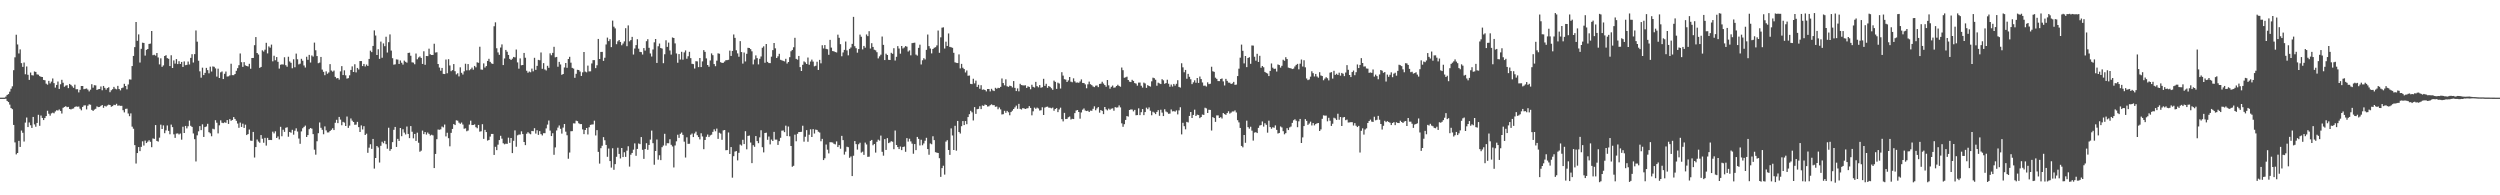 <?xml version="1.0" encoding="UTF-8"?>
<svg xmlns="http://www.w3.org/2000/svg" width="1920" height="150">
  <path d="M0 75.000h1v1.000H0zM1 75.000h1v1.000H1zM2 75.000h1v1.000H2zM3 74.961h1v1.000H3zM4 74.184h1v1.658H4zM5 72.900h1v4.607H5zM6 72.254h1v6.118H6zM7 70.405h1v9.927H7zM8 68.164h1v14.831H8zM9 66.297h1v17.543H9zM10 53.905h1v42.031H10zM11 44.052h1v65.311H11zM12 26.659h1v91.933H12zM13 34.133h1v83.387H13zM14 41.067h1v67.118H14zM15 37.961h1v74.880H15zM16 48.489h1v51.770H16zM17 51.379h1v50.587H17zM18 48.047h1v60.634H18zM19 57.058h1v37.076H19zM20 51.020h1v39.254H20zM21 57.450h1v40.138H21zM22 61.345h1v32.694H22zM23 55.729h1v40.498H23zM24 57.775h1v40.500H24zM25 57.952h1v31.852H25zM26 54.890h1v40.637H26zM27 55.269h1v42.060H27zM28 57.151h1v37.265H28zM29 57.327h1v30.836H29zM30 58.459h1v38.132H30zM31 59.000h1v29.715H31zM32 59.139h1v31.452H32zM33 61.403h1v30.792H33zM34 61.625h1v29.065H34zM35 64.253h1v24.890H35zM36 65.013h1v20.015H36zM37 62.097h1v25.258H37zM38 64.057h1v24.772H38zM39 62.659h1v24.408H39zM40 60.256h1v26.282H40zM41 63.843h1v23.208H41zM42 67.282h1v18.304H42zM43 65.218h1v19.488H43zM44 62.622h1v22.279H44zM45 68.276h1v15.796H45zM46 64.741h1v20.459H46zM47 61.291h1v25.902H47zM48 63.558h1v19.219H48zM49 66.602h1v15.525H49zM50 65.742h1v15.836H50zM51 65.455h1v16.892H51zM52 67.662h1v14.422H52zM53 64.463h1v19.240H53zM54 65.181h1v18.896H54zM55 66.322h1v17.231H55zM56 67.436h1v15.875H56zM57 65.002h1v17.123H57zM58 68.576h1v13.133H58zM59 68.515h1v13.453H59zM60 70.941h1v10.877H60zM61 68.947h1v14.545H61zM62 66.037h1v18.706H62zM63 66.039h1v16.110H63zM64 68.493h1v12.526H64zM65 68.187h1v12.694H65zM66 67.955h1v16.060H66zM67 68.800h1v12.397H67zM68 70.179h1v9.935H68zM69 68.873h1v11.538H69zM70 64.665h1v19.732H70zM71 67.349h1v17.856H71zM72 65.410h1v18.766H72zM73 65.577h1v17.992H73zM74 69.072h1v12.651H74zM75 68.508h1v13.763H75zM76 68.331h1v13.769H76zM77 66.412h1v14.886H77zM78 69.327h1v11.298H78zM79 66.017h1v16.772H79zM80 67.430h1v13.884H80zM81 68.869h1v12.936H81zM82 67.611h1v13.364H82zM83 67.036h1v13.374H83zM84 70.831h1v9.798H84zM85 69.304h1v12.657H85zM86 68.483h1v13.028H86zM87 66.713h1v13.752H87zM88 68.085h1v12.669H88zM89 68.591h1v11.135H89zM90 65.943h1v15.268H90zM91 68.331h1v12.691H91zM92 69.427h1v11.890H92zM93 67.703h1v13.550H93zM94 67.217h1v17.399H94zM95 64.376h1v21.923H95zM96 66.037h1v17.572H96zM97 68.596h1v14.881H97zM98 64.861h1v22.341H98zM99 60.992h1v28.243H99zM100 61.158h1v25.924H100zM101 50.741h1v46.517H101zM102 42.939h1v55.952H102zM103 36.183h1v75.255H103zM104 16.885h1v108.700H104zM105 31.330h1v86.215H105zM106 26.437h1v86.494H106zM107 48.023h1v68.024H107zM108 37.454h1v75.314H108zM109 32.747h1v75.784H109zM110 32.998h1v78.750H110zM111 42.679h1v65.297H111zM112 38.280h1v71.614H112zM113 37.643h1v71.154H113zM114 33.719h1v73.996H114zM115 33.461h1v75.426H115zM116 23.818h1v89.234H116zM117 42.386h1v63.964H117zM118 42.025h1v64.644H118zM119 42.698h1v53.346H119zM120 40.720h1v67.537H120zM121 44.151h1v64.590H121zM122 49.437h1v56.285H122zM123 44.790h1v50.966H123zM124 51.283h1v47.771H124zM125 50.232h1v46.062H125zM126 43.004h1v59.295H126zM127 42.386h1v57.766H127zM128 44.658h1v51.721H128zM129 45.139h1v55.378H129zM130 50.748h1v52.365H130zM131 42.462h1v53.235H131zM132 52.211h1v45.411H132zM133 46.370h1v56.775H133zM134 48.832h1v57.028H134zM135 45.359h1v57.238H135zM136 49.213h1v53.252H136zM137 46.982h1v56.288H137zM138 49.085h1v53.460H138zM139 47.562h1v59.722H139zM140 51.423h1v45.897H140zM141 47.146h1v54.996H141zM142 50.067h1v46.627H142zM143 49.804h1v48.799H143zM144 47.248h1v49.737H144zM145 49.507h1v43.129H145zM146 44.456h1v52.136H146zM147 41.613h1v55.877H147zM148 48.022h1v54.495H148zM149 41.571h1v65.353H149zM150 23.389h1v100.602H150zM151 31.980h1v71.933H151zM152 46.656h1v54.193H152zM153 54.770h1v42.119H153zM154 59.630h1v40.313H154zM155 51.988h1v43.517H155zM156 57.633h1v47.524H156zM157 55.966h1v41.612H157zM158 52.098h1v45.032H158zM159 53.870h1v41.185H159zM160 56.332h1v45.204H160zM161 51.199h1v51.224H161zM162 54.944h1v49.720H162zM163 50.988h1v47.891H163zM164 51.292h1v48.053H164zM165 52.550h1v39.781H165zM166 58.840h1v35.408H166zM167 52.738h1v49.691H167zM168 59.917h1v36.315H168zM169 55.555h1v36.871H169zM170 54.860h1v39.402H170zM171 60.704h1v33.865H171zM172 56.672h1v37.274H172zM173 54.941h1v39.356H173zM174 58.773h1v33.451H174zM175 58.599h1v36.597H175zM176 57.928h1v33.553H176zM177 48.934h1v43.821H177zM178 57.720h1v34.389H178zM179 57.767h1v32.158H179zM180 56.822h1v34.512H180zM181 54.384h1v38.382H181zM182 52.373h1v42.519H182zM183 50.064h1v48.068H183zM184 41.079h1v53.058H184zM185 47.759h1v49.748H185zM186 51.346h1v43.656H186zM187 47.741h1v50.492H187zM188 50.234h1v45.516H188zM189 50.686h1v53.023H189zM190 51.070h1v51.916H190zM191 49.015h1v50.485H191zM192 52.811h1v55.165H192zM193 44.528h1v63.679H193zM194 44.505h1v56.827H194zM195 34.713h1v86.257H195zM196 28.470h1v84.463H196zM197 40.727h1v66.425H197zM198 41.857h1v66.838H198zM199 52.136h1v57.482H199zM200 51.382h1v52.349H200zM201 38.669h1v67.874H201zM202 39.562h1v70.082H202zM203 38.133h1v67.745H203zM204 32.862h1v78.960H204zM205 40.996h1v64.890H205zM206 35.653h1v71.943H206zM207 36.620h1v70.841H207zM208 34.274h1v73.316H208zM209 47.095h1v54.011H209zM210 42.825h1v59.621H210zM211 46.263h1v54.617H211zM212 43.848h1v62.126H212zM213 47.450h1v57.364H213zM214 52.700h1v54.335H214zM215 49.699h1v47.667H215zM216 49.395h1v55.242H216zM217 49.580h1v50.060H217zM218 43.960h1v57.337H218zM219 50.086h1v48.076H219zM220 51.259h1v46.457H220zM221 43.592h1v61.423H221zM222 47.229h1v54.164H222zM223 48.207h1v53.713H223zM224 52.448h1v47.221H224zM225 45.521h1v57.912H225zM226 51.656h1v48.725H226zM227 41.160h1v57.402H227zM228 45.528h1v55.472H228zM229 49.442h1v56.935H229zM230 48.907h1v61.513H230zM231 45.138h1v55.752H231zM232 46.620h1v51.900H232zM233 50.275h1v47.175H233zM234 51.841h1v44.615H234zM235 43.580h1v61.612H235zM236 45.936h1v57.785H236zM237 42.133h1v57.108H237zM238 48.029h1v50.268H238zM239 42.596h1v56.237H239zM240 43.459h1v59.537H240zM241 32.693h1v82.230H241zM242 38.606h1v80.169H242zM243 43.044h1v65.449H243zM244 48.533h1v53.773H244zM245 48.083h1v45.989H245zM246 43.712h1v54.442H246zM247 53.456h1v46.224H247zM248 55.154h1v47.972H248zM249 57.747h1v39.314H249zM250 54.788h1v45.367H250zM251 56.640h1v45.110H251zM252 55.660h1v46.014H252zM253 49.248h1v51.336H253zM254 54.178h1v45.519H254zM255 55.058h1v43.433H255zM256 54.155h1v45.746H256zM257 59.044h1v35.242H257zM258 60.191h1v31.806H258zM259 59.929h1v34.616H259zM260 61.152h1v28.677H260zM261 54.811h1v37.065H261zM262 50.806h1v45.383H262zM263 57.640h1v35.935H263zM264 54.019h1v40.125H264zM265 57.832h1v38.916H265zM266 60.369h1v29.122H266zM267 60.003h1v38.206H267zM268 57.852h1v38.587H268zM269 53.699h1v37.257H269zM270 51.008h1v41.642H270zM271 55.271h1v38.401H271zM272 49.338h1v46.523H272zM273 55.609h1v40.084H273zM274 52.184h1v41.409H274zM275 53.331h1v44.289H275zM276 46.898h1v54.500H276zM277 46.913h1v49.406H277zM278 50.717h1v48.707H278zM279 49.112h1v47.791H279zM280 51.057h1v52.601H280zM281 49.549h1v53.089H281zM282 50.655h1v66.691H282zM283 45.252h1v68.157H283zM284 38.896h1v71.890H284zM285 40.044h1v74.295H285zM286 35.265h1v71.442H286zM287 23.337h1v106.167H287zM288 27.276h1v94.076H288zM289 42.264h1v69.868H289zM290 37.825h1v75.408H290zM291 45.185h1v79.617H291zM292 31.933h1v80.021H292zM293 44.321h1v64.531H293zM294 33.341h1v76.672H294zM295 35.479h1v72.702H295zM296 28.187h1v82.576H296zM297 40.359h1v73.872H297zM298 32.399h1v65.698H298zM299 26.400h1v89.422H299zM300 38.853h1v75.620H300zM301 44.697h1v64.461H301zM302 49.653h1v50.027H302zM303 49.428h1v48.047H303zM304 45.612h1v67.239H304zM305 45.766h1v60.896H305zM306 49.098h1v59.118H306zM307 46.445h1v51.835H307zM308 48.180h1v56.445H308zM309 49.621h1v49.654H309zM310 46.517h1v55.314H310zM311 47.477h1v55.791H311zM312 48.138h1v49.024H312zM313 40.650h1v62.196H313zM314 40.466h1v65.606H314zM315 42.812h1v54.032H315zM316 47.876h1v53.301H316zM317 48.072h1v58.176H317zM318 49.367h1v53.515H318zM319 41.133h1v67.126H319zM320 45.537h1v56.365H320zM321 44.129h1v65.503H321zM322 43.369h1v73.186H322zM323 44.479h1v71.221H323zM324 49.091h1v51.186H324zM325 39.370h1v63.651H325zM326 49.775h1v51.661H326zM327 43.007h1v60.378H327zM328 43.107h1v58.682H328zM329 37.374h1v65.434H329zM330 41.706h1v62.389H330zM331 42.239h1v61.258H331zM332 42.203h1v61.788H332zM333 33.577h1v95.493H333zM334 40.339h1v77.877H334zM335 40.135h1v66.784H335zM336 49.174h1v50.293H336zM337 51.884h1v47.781H337zM338 54.342h1v44.994H338zM339 52.149h1v45.010H339zM340 56.709h1v41.109H340zM341 56.858h1v38.788H341zM342 45.715h1v59.048H342zM343 56.255h1v45.683H343zM344 45.449h1v60.708H344zM345 50.259h1v62.107H345zM346 54.676h1v47.390H346zM347 53.837h1v45.166H347zM348 49.183h1v46.103H348zM349 54.659h1v41.383H349zM350 57.152h1v35.281H350zM351 56.249h1v36.423H351zM352 58.667h1v35.549H352zM353 51.719h1v43.343H353zM354 55.910h1v38.204H354zM355 57.226h1v38.433H355zM356 54.769h1v44.100H356zM357 48.959h1v49.591H357zM358 53.999h1v46.801H358zM359 49.207h1v51.061H359zM360 53.986h1v41.718H360zM361 53.220h1v39.457H361zM362 51.899h1v44.165H362zM363 53.523h1v42.489H363zM364 50.627h1v44.936H364zM365 51.702h1v45.972H365zM366 47.847h1v50.675H366zM367 48.239h1v47.701H367zM368 35.874h1v65.248H368zM369 53.410h1v47.387H369zM370 53.563h1v41.799H370zM371 48.708h1v57.949H371zM372 51.876h1v47.861H372zM373 50.737h1v50.697H373zM374 46.813h1v61.187H374zM375 45.154h1v62.297H375zM376 47.517h1v57.409H376zM377 48.709h1v54.170H377zM378 49.082h1v53.761H378zM379 20.185h1v98.813H379zM380 17.146h1v95.615H380zM381 37.050h1v78.250H381zM382 40.228h1v70.864H382zM383 42.063h1v65.484H383zM384 36.526h1v67.787H384zM385 34.107h1v72.377H385zM386 49.972h1v60.064H386zM387 44.909h1v65.915H387zM388 38.351h1v72.009H388zM389 39.722h1v70.790H389zM390 42.195h1v63.545H390zM391 45.210h1v64.499H391zM392 46.067h1v59.926H392zM393 45.035h1v72.545H393zM394 43.714h1v64.430H394zM395 44.088h1v56.043H395zM396 38.020h1v74.681H396zM397 47.925h1v56.012H397zM398 52.724h1v50.661H398zM399 44.860h1v58.469H399zM400 50.116h1v50.740H400zM401 49.900h1v53.078H401zM402 40.661h1v68.405H402zM403 44.324h1v67.144H403zM404 54.330h1v48.361H404zM405 55.884h1v45.663H405zM406 54.940h1v47.571H406zM407 55.490h1v47.630H407zM408 52.678h1v47.878H408zM409 54.779h1v45.969H409zM410 44.404h1v54.078H410zM411 53.647h1v48.966H411zM412 50.591h1v49.468H412zM413 45.988h1v57.581H413zM414 46.262h1v54.452H414zM415 40.304h1v62.718H415zM416 52.835h1v51.220H416zM417 48.468h1v53.815H417zM418 53.347h1v48.968H418zM419 54.115h1v44.474H419zM420 50.517h1v45.190H420zM421 52.068h1v40.505H421zM422 40.956h1v59.332H422zM423 42.424h1v62.093H423zM424 40.612h1v61.755H424zM425 35.952h1v82.913H425zM426 44.019h1v69.166H426zM427 43.746h1v56.444H427zM428 51.234h1v46.743H428zM429 47.526h1v48.819H429zM430 49.520h1v49.421H430zM431 57.457h1v45.144H431zM432 56.844h1v41.167H432zM433 51.811h1v43.400H433zM434 48.371h1v52.725H434zM435 52.081h1v51.794H435zM436 45.335h1v76.581H436zM437 43.638h1v73.481H437zM438 48.130h1v52.692H438zM439 52.122h1v48.593H439zM440 52.693h1v42.013H440zM441 59.755h1v35.090H441zM442 56.666h1v36.027H442zM443 53.590h1v39.426H443zM444 53.751h1v40.910H444zM445 54.951h1v40.378H445zM446 58.303h1v36.962H446zM447 55.555h1v43.847H447zM448 39.919h1v63.077H448zM449 55.013h1v44.813H449zM450 55.563h1v42.722H450zM451 50.401h1v52.884H451zM452 54.824h1v42.938H452zM453 54.761h1v41.120H453zM454 48.726h1v46.924H454zM455 46.180h1v49.338H455zM456 46.201h1v46.493H456zM457 52.323h1v51.694H457zM458 50.102h1v49.835H458zM459 29.919h1v86.695H459zM460 45.305h1v80.360H460zM461 39.900h1v73.932H461zM462 39.830h1v72.085H462zM463 46.734h1v58.594H463zM464 44.340h1v63.372H464zM465 34.155h1v77.139H465zM466 28.889h1v91.553H466zM467 31.595h1v82.489H467zM468 30.128h1v93.550H468zM469 36.199h1v92.494H469zM470 15.808h1v98.051H470zM471 20.498h1v109.922H471zM472 21.794h1v104.284H472zM473 33.945h1v86.461H473zM474 31.766h1v81.678H474zM475 30.726h1v87.504H475zM476 32.219h1v89.476H476zM477 34.747h1v78.898H477zM478 33.412h1v87.235H478zM479 31.798h1v85.148H479zM480 21.677h1v98.775H480zM481 35.489h1v80.200H481zM482 19.509h1v92.841H482zM483 31.749h1v96.224H483zM484 30.789h1v88.029H484zM485 28.300h1v89.142H485zM486 41.870h1v73.072H486zM487 37.268h1v72.841H487zM488 34.639h1v85.000H488zM489 30.106h1v84.288H489zM490 37.356h1v72.828H490zM491 39.832h1v70.879H491zM492 40.062h1v65.221H492zM493 41.898h1v73.124H493zM494 36.917h1v85.098H494zM495 38.854h1v75.650H495zM496 31.657h1v78.316H496zM497 30.127h1v84.900H497zM498 36.722h1v74.578H498zM499 41.069h1v66.153H499zM500 43.409h1v56.880H500zM501 38.008h1v71.991H501zM502 32.522h1v94.005H502zM503 29.945h1v85.999H503zM504 48.343h1v58.831H504zM505 35.518h1v87.121H505zM506 33.441h1v85.819H506zM507 36.861h1v86.104H507zM508 37.329h1v75.710H508zM509 48.515h1v63.254H509zM510 41.681h1v61.071H510zM511 30.903h1v80.920H511zM512 36.015h1v73.978H512zM513 32.716h1v77.332H513zM514 38.781h1v68.174H514zM515 41.941h1v69.281H515zM516 28.770h1v83.740H516zM517 29.178h1v99.417H517zM518 33.337h1v78.391H518zM519 41.068h1v67.456H519zM520 48.183h1v55.299H520zM521 41.526h1v64.372H521zM522 45.705h1v57.029H522zM523 39.779h1v62.011H523zM524 45.831h1v57.742H524zM525 40.251h1v68.542H525zM526 38.718h1v82.280H526zM527 45.121h1v60.354H527zM528 43.203h1v67.306H528zM529 39.776h1v70.607H529zM530 44.632h1v58.828H530zM531 49.003h1v53.564H531zM532 49.264h1v56.014H532zM533 52.638h1v49.855H533zM534 47.018h1v54.082H534zM535 47.132h1v56.683H535zM536 51.542h1v53.741H536zM537 44.534h1v62.533H537zM538 51.519h1v50.839H538zM539 47.154h1v57.647H539zM540 38.497h1v76.102H540zM541 39.826h1v67.693H541zM542 44.870h1v60.187H542zM543 49.938h1v53.370H543zM544 51.272h1v53.999H544zM545 46.440h1v57.545H545zM546 41.004h1v62.416H546zM547 42.373h1v58.925H547zM548 49.185h1v50.123H548zM549 50.852h1v49.962H549zM550 46.593h1v52.166H550zM551 40.943h1v65.731H551zM552 41.244h1v60.715H552zM553 47.773h1v54.843H553zM554 48.342h1v59.019H554zM555 48.215h1v51.920H555zM556 47.251h1v52.583H556zM557 46.210h1v69.184H557zM558 46.194h1v69.050H558zM559 45.928h1v55.781H559zM560 38.840h1v79.411H560zM561 42.966h1v69.968H561zM562 39.121h1v97.321H562zM563 26.454h1v93.490H563zM564 29.107h1v87.331H564zM565 38.592h1v77.404H565zM566 41.026h1v82.136H566zM567 43.560h1v73.811H567zM568 31.612h1v79.364H568zM569 39.999h1v71.790H569zM570 48.851h1v58.516H570zM571 40.366h1v70.270H571zM572 47.186h1v53.561H572zM573 41.318h1v73.386H573zM574 36.691h1v67.719H574zM575 36.864h1v67.225H575zM576 37.725h1v71.734H576zM577 39.430h1v85.846H577zM578 49.434h1v62.093H578zM579 45.723h1v67.027H579zM580 42.536h1v61.973H580zM581 44.663h1v63.690H581zM582 49.463h1v60.536H582zM583 45.151h1v60.396H583zM584 43.367h1v56.686H584zM585 36.672h1v76.376H585zM586 35.573h1v81.480H586zM587 48.164h1v53.982H587zM588 33.776h1v68.110H588zM589 47.513h1v59.837H589zM590 48.451h1v56.387H590zM591 48.497h1v62.420H591zM592 43.508h1v63.676H592zM593 38.501h1v69.780H593zM594 33.005h1v68.244H594zM595 37.141h1v70.074H595zM596 44.562h1v62.636H596zM597 43.238h1v68.065H597zM598 41.306h1v67.059H598zM599 45.908h1v59.924H599zM600 46.359h1v54.013H600zM601 46.747h1v53.439H601zM602 47.132h1v54.364H602zM603 45.144h1v51.344H603zM604 48.768h1v55.746H604zM605 47.598h1v49.571H605zM606 43.913h1v60.806H606zM607 39.351h1v72.752H607zM608 38.330h1v89.718H608zM609 36.283h1v91.044H609zM610 29.027h1v74.413H610zM611 45.219h1v63.249H611zM612 45.840h1v56.941H612zM613 42.956h1v58.494H613zM614 51.546h1v49.845H614zM615 54.536h1v46.674H615zM616 49.755h1v46.831H616zM617 47.137h1v61.680H617zM618 47.901h1v57.135H618zM619 49.138h1v50.826H619zM620 44.163h1v64.671H620zM621 49.726h1v53.761H621zM622 47.268h1v52.083H622zM623 45.792h1v59.421H623zM624 47.302h1v51.848H624zM625 50.940h1v51.612H625zM626 50.465h1v49.069H626zM627 47.433h1v52.367H627zM628 53.686h1v47.475H628zM629 45.973h1v55.824H629zM630 48.641h1v59.860H630zM631 34.759h1v71.869H631zM632 37.204h1v85.710H632zM633 34.617h1v86.942H633zM634 37.539h1v73.453H634zM635 37.827h1v77.136H635zM636 42.067h1v75.748H636zM637 30.598h1v78.605H637zM638 36.549h1v72.686H638zM639 39.230h1v70.226H639zM640 39.406h1v71.022H640zM641 39.963h1v70.913H641zM642 40.306h1v68.302H642zM643 26.613h1v86.329H643zM644 29.029h1v82.415H644zM645 33.920h1v80.307H645zM646 43.202h1v61.121H646zM647 40.313h1v67.314H647zM648 38.299h1v80.437H648zM649 31.871h1v84.624H649zM650 38.691h1v73.991H650zM651 42.501h1v70.548H651zM652 37.555h1v83.652H652zM653 36.445h1v83.728H653zM654 33.682h1v101.534H654zM655 12.940h1v106.642H655zM656 35.493h1v72.838H656zM657 37.026h1v73.685H657zM658 40.467h1v74.432H658zM659 37.678h1v73.097H659zM660 26.576h1v83.047H660zM661 28.191h1v89.025H661zM662 37.933h1v78.569H662zM663 35.277h1v83.675H663zM664 36.609h1v72.903H664zM665 26.467h1v84.472H665zM666 27.773h1v92.720H666zM667 23.938h1v96.392H667zM668 37.297h1v70.874H668zM669 33.159h1v74.309H669zM670 36.065h1v75.507H670zM671 38.213h1v72.370H671zM672 38.642h1v78.563H672zM673 40.093h1v68.785H673zM674 44.845h1v62.433H674zM675 43.271h1v64.709H675zM676 42.009h1v62.115H676zM677 28.034h1v88.547H677zM678 34.439h1v85.108H678zM679 46.151h1v60.684H679zM680 41.217h1v73.934H680zM681 42.215h1v63.866H681zM682 45.934h1v63.982H682zM683 46.067h1v63.273H683zM684 40.543h1v67.884H684zM685 41.340h1v67.493H685zM686 36.998h1v77.582H686zM687 46.494h1v53.732H687zM688 43.621h1v67.718H688zM689 35.426h1v77.521H689zM690 37.255h1v77.223H690zM691 41.204h1v71.321H691zM692 35.312h1v79.983H692zM693 37.218h1v75.692H693zM694 36.474h1v76.058H694zM695 35.367h1v81.195H695zM696 35.855h1v70.240H696zM697 39.598h1v69.131H697zM698 38.719h1v67.829H698zM699 42.488h1v66.083H699zM700 33.143h1v77.174H700zM701 32.897h1v85.150H701zM702 32.782h1v77.860H702zM703 41.939h1v73.353H703zM704 42.700h1v62.490H704zM705 36.772h1v69.897H705zM706 34.325h1v77.373H706zM707 49.524h1v57.801H707zM708 46.273h1v65.309H708zM709 44.684h1v65.497H709zM710 45.664h1v62.404H710zM711 38.289h1v67.539H711zM712 26.532h1v87.937H712zM713 35.408h1v83.427H713zM714 37.257h1v72.930H714zM715 40.988h1v69.806H715zM716 37.649h1v66.994H716zM717 36.656h1v70.981H717zM718 36.247h1v80.660H718zM719 34.881h1v82.367H719zM720 23.446h1v94.075H720zM721 40.566h1v80.933H721zM722 28.660h1v107.182H722zM723 21.267h1v107.853H723zM724 20.995h1v106.280H724zM725 37.268h1v96.842H725zM726 32.020h1v76.731H726zM727 35.283h1v72.374H727zM728 25.679h1v89.496H728zM729 36.012h1v82.920H729zM730 36.321h1v62.290H730zM731 36.707h1v67.306H731zM732 40.574h1v74.647H732zM733 47.848h1v48.790H733zM734 48.263h1v67.433H734zM735 48.414h1v44.467H735zM736 41.761h1v59.633H736zM737 52.524h1v50.056H737zM738 49.073h1v47.823H738zM739 52.010h1v40.959H739zM740 53.059h1v43.010H740zM741 55.659h1v37.307H741zM742 54.103h1v41.287H742zM743 58.164h1v31.731H743zM744 58.032h1v29.697H744zM745 64.416h1v20.699H745zM746 64.589h1v21.677H746zM747 60.452h1v32.074H747zM748 64.071h1v18.211H748zM749 61.884h1v25.563H749zM750 66.785h1v17.058H750zM751 65.135h1v18.456H751zM752 68.144h1v13.472H752zM753 65.419h1v18.395H753zM754 68.908h1v12.111H754zM755 68.659h1v12.688H755zM756 69.135h1v11.165H756zM757 70.178h1v10.460H757zM758 68.333h1v13.478H758zM759 68.353h1v13.324H759zM760 70.178h1v10.615H760zM761 68.190h1v11.943H761zM762 69.415h1v11.363H762zM763 69.925h1v10.842H763zM764 67.447h1v14.578H764zM765 68.123h1v13.694H765zM766 67.438h1v16.475H766zM767 67.625h1v14.916H767zM768 66.733h1v17.305H768zM769 60.281h1v27.609H769zM770 63.786h1v23.935H770zM771 65.540h1v19.544H771zM772 60.912h1v25.714H772zM773 66.274h1v18.850H773zM774 66.693h1v19.507H774zM775 65.768h1v22.757H775zM776 66.107h1v19.938H776zM777 67.169h1v17.846H777zM778 62.281h1v21.436H778zM779 67.494h1v14.964H779zM780 69.920h1v11.203H780zM781 67.890h1v15.644H781zM782 70.157h1v9.607H782zM783 64.352h1v19.276H783zM784 65.318h1v18.788H784zM785 65.517h1v17.541H785zM786 65.615h1v17.646H786zM787 65.470h1v18.257H787zM788 67.509h1v15.776H788zM789 66.280h1v16.813H789zM790 66.755h1v14.746H790zM791 68.544h1v14.367H791zM792 65.076h1v23.513H792zM793 66.698h1v18.826H793zM794 67.241h1v15.389H794zM795 62.867h1v20.676H795zM796 66.134h1v16.522H796zM797 67.078h1v16.214H797zM798 65.353h1v19.548H798zM799 67.360h1v17.326H799zM800 66.967h1v15.412H800zM801 60.508h1v27.834H801zM802 65.936h1v16.684H802zM803 64.352h1v17.745H803zM804 67.406h1v14.447H804zM805 66.038h1v16.671H805zM806 66.732h1v15.984H806zM807 67.765h1v15.458H807zM808 68.963h1v13.695H808zM809 61.917h1v23.131H809zM810 62.851h1v20.843H810zM811 68.248h1v14.819H811zM812 63.486h1v22.617H812zM813 64.159h1v19.907H813zM814 67.996h1v14.702H814zM815 55.431h1v36.073H815zM816 58.073h1v35.155H816zM817 60.821h1v25.878H817zM818 61.132h1v30.299H818zM819 62.959h1v28.320H819zM820 61.763h1v28.277H820zM821 59.115h1v30.360H821zM822 62.701h1v29.082H822zM823 63.172h1v28.092H823zM824 60.134h1v31.307H824zM825 62.440h1v24.428H825zM826 63.478h1v21.430H826zM827 63.329h1v21.138H827zM828 63.611h1v22.386H828zM829 62.544h1v28.573H829zM830 60.956h1v25.441H830zM831 63.695h1v20.508H831zM832 63.794h1v19.488H832zM833 64.835h1v20.078H833zM834 67.792h1v17.488H834zM835 64.778h1v20.219H835zM836 62.678h1v23.324H836zM837 64.643h1v20.314H837zM838 65.396h1v19.720H838zM839 66.406h1v17.175H839zM840 66.923h1v14.723H840zM841 65.775h1v18.888H841zM842 65.659h1v17.587H842zM843 66.923h1v15.327H843zM844 64.477h1v22.047H844zM845 64.258h1v20.238H845zM846 62.794h1v22.419H846zM847 64.143h1v23.525H847zM848 65.323h1v16.871H848zM849 66.594h1v17.393H849zM850 61.417h1v23.395H850zM851 65.531h1v17.850H851zM852 68.086h1v16.201H852zM853 66.679h1v16.780H853zM854 65.700h1v17.487H854zM855 67.382h1v17.665H855zM856 67.141h1v15.158H856zM857 66.061h1v16.581H857zM858 65.092h1v17.400H858zM859 66.018h1v14.950H859zM860 66.587h1v15.878H860zM861 51.842h1v42.901H861zM862 53.912h1v43.456H862zM863 59.725h1v35.677H863zM864 59.383h1v32.735H864zM865 58.870h1v30.264H865zM866 61.455h1v28.086H866zM867 62.741h1v21.737H867zM868 63.018h1v20.983H868zM869 61.305h1v22.797H869zM870 62.165h1v23.407H870zM871 63.794h1v20.592H871zM872 64.221h1v24.301H872zM873 65.771h1v22.576H873zM874 63.424h1v19.779H874zM875 63.409h1v25.020H875zM876 65.846h1v20.320H876zM877 67.286h1v16.488H877zM878 63.437h1v24.974H878zM879 64.102h1v21.989H879zM880 67.482h1v15.221H880zM881 65.370h1v18.513H881zM882 66.037h1v16.466H882zM883 66.496h1v18.526H883zM884 62.462h1v26.044H884zM885 59.674h1v26.154H885zM886 60.072h1v26.434H886zM887 61.259h1v26.418H887zM888 65.825h1v20.152H888zM889 63.473h1v21.114H889zM890 64.039h1v24.901H890zM891 64.556h1v19.697H891zM892 60.801h1v25.661H892zM893 61.700h1v27.457H893zM894 64.371h1v19.559H894zM895 63.776h1v21.879H895zM896 61.260h1v24.990H896zM897 64.291h1v23.127H897zM898 66.617h1v20.640H898zM899 64.923h1v19.152H899zM900 66.436h1v19.110H900zM901 64.438h1v20.913H901zM902 65.738h1v20.026H902zM903 64.341h1v20.440H903zM904 61.584h1v26.289H904zM905 66.770h1v17.991H905zM906 67.264h1v15.139H906zM907 48.604h1v54.620H907zM908 51.714h1v42.592H908zM909 55.502h1v41.407H909zM910 53.700h1v45.650H910zM911 60.449h1v33.126H911zM912 56.747h1v37.314H912zM913 58.970h1v30.052H913zM914 60.893h1v25.141H914zM915 64.635h1v26.013H915zM916 63.213h1v25.058H916zM917 61.687h1v22.520H917zM918 63.547h1v25.548H918zM919 59.906h1v28.181H919zM920 63.684h1v24.676H920zM921 58.762h1v31.943H921zM922 60.711h1v29.128H922zM923 63.339h1v24.627H923zM924 65.828h1v22.459H924zM925 65.740h1v16.976H925zM926 66.479h1v16.789H926zM927 63.210h1v23.563H927zM928 64.625h1v19.651H928zM929 64.326h1v20.121H929zM930 51.247h1v49.019H930zM931 54.716h1v35.251H931zM932 55.217h1v35.474H932zM933 59.648h1v33.970H933zM934 60.562h1v28.052H934zM935 62.251h1v26.377H935zM936 62.315h1v28.324H936zM937 60.689h1v29.302H937zM938 60.240h1v30.788H938zM939 62.493h1v24.352H939zM940 65.662h1v22.000H940zM941 60.567h1v27.644H941zM942 62.126h1v24.690H942zM943 63.424h1v22.037H943zM944 63.541h1v23.722H944zM945 64.496h1v22.000H945zM946 64.044h1v21.537H946zM947 62.855h1v22.749H947zM948 65.159h1v19.607H948zM949 64.991h1v21.373H949zM950 58.394h1v33.941H950zM951 52.743h1v41.273H951zM952 44.300h1v53.976H952zM953 34.271h1v77.795H953zM954 38.990h1v74.138H954zM955 48.715h1v54.952H955zM956 42.996h1v66.650H956zM957 51.552h1v41.137H957zM958 44.550h1v53.096H958zM959 43.942h1v54.854H959zM960 48.994h1v48.341H960zM961 34.930h1v65.435H961zM962 35.024h1v72.974H962zM963 43.564h1v58.272H963zM964 46.594h1v54.910H964zM965 41.308h1v60.870H965zM966 47.566h1v50.617H966zM967 42.880h1v53.517H967zM968 52.016h1v44.054H968zM969 50.705h1v42.585H969zM970 51.680h1v45.564H970zM971 55.264h1v39.426H971zM972 55.940h1v39.895H972zM973 56.478h1v45.410H973zM974 58.405h1v34.255H974zM975 54.495h1v43.100H975zM976 48.729h1v50.120H976zM977 51.987h1v45.749H977zM978 52.896h1v45.191H978zM979 52.731h1v43.574H979zM980 54.930h1v44.812H980zM981 49.522h1v53.046H981zM982 49.985h1v52.130H982zM983 51.893h1v45.239H983zM984 50.537h1v47.371H984zM985 45.869h1v54.877H985zM986 46.691h1v56.462H986zM987 43.932h1v58.337H987zM988 45.351h1v53.103H988zM989 51.918h1v47.975H989zM990 52.264h1v45.562H990zM991 52.493h1v44.710H991zM992 53.041h1v41.300H992zM993 52.705h1v39.662H993zM994 51.064h1v40.558H994zM995 49.825h1v42.886H995zM996 49.031h1v48.665H996zM997 53.268h1v39.910H997zM998 48.879h1v42.441H998zM999 45.706h1v64.105H999zM1000 51.090h1v54.428H1000zM1001 46.306h1v50.503H1001zM1002 51.712h1v39.795H1002zM1003 60.258h1v32.593H1003zM1004 61.534h1v34.356H1004zM1005 61.054h1v33.795H1005zM1006 58.868h1v34.573H1006zM1007 54.720h1v41.628H1007zM1008 56.200h1v38.320H1008zM1009 58.733h1v37.556H1009zM1010 56.779h1v38.502H1010zM1011 58.731h1v35.984H1011zM1012 59.632h1v34.850H1012zM1013 55.433h1v45.156H1013zM1014 57.940h1v41.456H1014zM1015 58.412h1v32.809H1015zM1016 61.656h1v26.911H1016zM1017 60.359h1v28.449H1017zM1018 59.297h1v29.464H1018zM1019 60.093h1v33.083H1019zM1020 61.744h1v28.751H1020zM1021 55.794h1v36.926H1021zM1022 55.422h1v41.282H1022zM1023 60.376h1v34.661H1023zM1024 54.370h1v36.048H1024zM1025 57.487h1v33.511H1025zM1026 56.621h1v35.484H1026zM1027 57.560h1v29.782H1027zM1028 55.789h1v36.170H1028zM1029 58.137h1v31.735H1029zM1030 56.034h1v40.738H1030zM1031 56.628h1v33.607H1031zM1032 58.445h1v31.431H1032zM1033 55.680h1v36.643H1033zM1034 50.004h1v41.844H1034zM1035 53.590h1v40.503H1035zM1036 57.580h1v36.430H1036zM1037 59.170h1v34.650H1037zM1038 55.331h1v38.527H1038zM1039 54.145h1v42.287H1039zM1040 57.730h1v36.860H1040zM1041 55.441h1v41.135H1041zM1042 49.518h1v48.092H1042zM1043 52.261h1v44.419H1043zM1044 49.869h1v67.250H1044zM1045 44.630h1v55.807H1045zM1046 48.401h1v50.139H1046zM1047 51.095h1v52.268H1047zM1048 50.974h1v48.432H1048zM1049 52.576h1v46.008H1049zM1050 52.761h1v41.681H1050zM1051 55.906h1v37.044H1051zM1052 55.670h1v36.180H1052zM1053 55.980h1v37.408H1053zM1054 53.366h1v40.296H1054zM1055 58.842h1v30.828H1055zM1056 57.301h1v35.121H1056zM1057 58.467h1v33.527H1057zM1058 60.857h1v28.145H1058zM1059 57.177h1v34.766H1059zM1060 53.768h1v41.444H1060zM1061 54.302h1v45.188H1061zM1062 55.919h1v40.675H1062zM1063 55.335h1v37.428H1063zM1064 62.634h1v31.143H1064zM1065 57.273h1v35.749H1065zM1066 58.992h1v34.632H1066zM1067 57.468h1v36.775H1067zM1068 55.575h1v40.480H1068zM1069 59.268h1v35.203H1069zM1070 56.565h1v37.240H1070zM1071 55.867h1v40.247H1071zM1072 58.089h1v35.814H1072zM1073 54.448h1v40.005H1073zM1074 49.714h1v44.795H1074zM1075 50.115h1v42.623H1075zM1076 50.788h1v42.905H1076zM1077 53.231h1v41.224H1077zM1078 55.496h1v37.853H1078zM1079 48.550h1v44.404H1079zM1080 48.689h1v48.092H1080zM1081 49.850h1v40.755H1081zM1082 52.894h1v40.551H1082zM1083 55.464h1v37.953H1083zM1084 55.071h1v39.976H1084zM1085 56.521h1v41.679H1085zM1086 56.118h1v39.531H1086zM1087 55.514h1v39.693H1087zM1088 57.281h1v37.422H1088zM1089 58.821h1v32.166H1089zM1090 53.133h1v48.598H1090zM1091 46.325h1v69.552H1091zM1092 49.642h1v64.031H1092zM1093 47.265h1v59.288H1093zM1094 47.753h1v52.733H1094zM1095 46.428h1v56.677H1095zM1096 40.737h1v55.139H1096zM1097 43.669h1v52.744H1097zM1098 44.952h1v50.114H1098zM1099 39.577h1v56.902H1099zM1100 46.616h1v50.343H1100zM1101 42.550h1v55.654H1101zM1102 42.505h1v55.997H1102zM1103 44.304h1v53.040H1103zM1104 47.172h1v52.639H1104zM1105 44.942h1v48.934H1105zM1106 54.017h1v40.239H1106zM1107 54.581h1v38.940H1107zM1108 49.697h1v42.569H1108zM1109 57.222h1v33.210H1109zM1110 59.133h1v27.728H1110zM1111 58.169h1v33.317H1111zM1112 62.352h1v28.410H1112zM1113 52.387h1v49.902H1113zM1114 49.039h1v49.095H1114zM1115 48.125h1v53.586H1115zM1116 47.090h1v57.770H1116zM1117 45.643h1v58.183H1117zM1118 47.306h1v54.002H1118zM1119 48.546h1v55.189H1119zM1120 52.295h1v50.105H1120zM1121 53.214h1v46.910H1121zM1122 49.391h1v43.399H1122zM1123 50.423h1v40.466H1123zM1124 57.983h1v32.258H1124zM1125 57.520h1v43.066H1125zM1126 60.248h1v36.758H1126zM1127 61.716h1v33.509H1127zM1128 59.814h1v33.150H1128zM1129 53.956h1v42.601H1129zM1130 51.601h1v43.901H1130zM1131 55.105h1v41.107H1131zM1132 54.855h1v35.790H1132zM1133 49.049h1v48.567H1133zM1134 53.990h1v44.012H1134zM1135 54.277h1v39.460H1135zM1136 31.834h1v82.690H1136zM1137 30.227h1v85.883H1137zM1138 21.217h1v93.550H1138zM1139 26.455h1v86.632H1139zM1140 25.611h1v99.710H1140zM1141 36.910h1v73.809H1141zM1142 32.931h1v90.545H1142zM1143 32.795h1v69.755H1143zM1144 25.602h1v82.938H1144zM1145 36.765h1v85.821H1145zM1146 49.332h1v63.995H1146zM1147 29.925h1v99.713H1147zM1148 38.070h1v75.798H1148zM1149 37.578h1v72.015H1149zM1150 45.436h1v66.000H1150zM1151 45.543h1v77.283H1151zM1152 40.241h1v73.650H1152zM1153 37.081h1v66.609H1153zM1154 44.003h1v53.288H1154zM1155 46.109h1v62.122H1155zM1156 45.160h1v53.740H1156zM1157 51.394h1v50.810H1157zM1158 56.177h1v40.117H1158zM1159 51.841h1v41.928H1159zM1160 54.596h1v43.597H1160zM1161 60.936h1v30.382H1161zM1162 54.702h1v41.963H1162zM1163 57.046h1v32.402H1163zM1164 59.594h1v26.514H1164zM1165 57.896h1v31.068H1165zM1166 64.062h1v24.513H1166zM1167 64.003h1v23.757H1167zM1168 63.956h1v21.554H1168zM1169 66.339h1v17.333H1169zM1170 65.757h1v19.735H1170zM1171 64.840h1v20.530H1171zM1172 63.021h1v23.176H1172zM1173 65.133h1v17.982H1173zM1174 64.370h1v21.966H1174zM1175 66.531h1v17.800H1175zM1176 51.605h1v49.898H1176zM1177 41.646h1v65.838H1177zM1178 48.843h1v52.535H1178zM1179 32.108h1v79.603H1179zM1180 38.663h1v71.109H1180zM1181 40.141h1v74.745H1181zM1182 11.172h1v124.882H1182zM1183 16.344h1v113.255H1183zM1184 26.294h1v101.171H1184zM1185 26.410h1v99.024H1185zM1186 32.604h1v89.953H1186zM1187 34.383h1v84.098H1187zM1188 27.946h1v95.339H1188zM1189 22.089h1v102.701H1189zM1190 27.969h1v99.218H1190zM1191 33.583h1v89.077H1191zM1192 39.402h1v80.979H1192zM1193 27.980h1v90.487H1193zM1194 10.056h1v125.761H1194zM1195 11.121h1v123.469H1195zM1196 31.779h1v84.686H1196zM1197 24.277h1v91.335H1197zM1198 28.054h1v82.135H1198zM1199 19.983h1v98.075H1199zM1200 31.743h1v95.786H1200zM1201 28.292h1v84.439H1201zM1202 18.378h1v120.340H1202zM1203 18.440h1v111.094H1203zM1204 27.030h1v96.857H1204zM1205 11.118h1v127.946H1205zM1206 15.973h1v116.569H1206zM1207 15.107h1v120.955H1207zM1208 26.899h1v87.601H1208zM1209 25.449h1v103.092H1209zM1210 32.214h1v82.673H1210zM1211 21.816h1v105.402H1211zM1212 37.238h1v77.525H1212zM1213 39.858h1v65.242H1213zM1214 34.554h1v82.391H1214zM1215 31.941h1v79.527H1215zM1216 19.710h1v114.943H1216zM1217 11.678h1v125.083H1217zM1218 21.104h1v114.014H1218zM1219 33.419h1v86.647H1219zM1220 25.604h1v97.565H1220zM1221 31.186h1v78.953H1221zM1222 16.800h1v110.574H1222zM1223 15.815h1v119.652H1223zM1224 27.744h1v100.338H1224zM1225 18.774h1v116.725H1225zM1226 25.303h1v99.639H1226zM1227 36.599h1v78.041H1227zM1228 10.648h1v129.261H1228zM1229 11.092h1v128.125H1229zM1230 25.385h1v108.272H1230zM1231 17.276h1v113.831H1231zM1232 27.187h1v96.256H1232zM1233 36.543h1v77.138H1233zM1234 28.147h1v89.981H1234zM1235 26.769h1v86.499H1235zM1236 43.506h1v62.514H1236zM1237 24.809h1v99.252H1237zM1238 35.026h1v76.895H1238zM1239 20.054h1v114.115H1239zM1240 13.416h1v125.829H1240zM1241 15.480h1v104.014H1241zM1242 31.127h1v79.798H1242zM1243 35.956h1v88.710H1243zM1244 35.899h1v78.097H1244zM1245 29.374h1v88.016H1245zM1246 30.060h1v85.274H1246zM1247 32.226h1v85.538H1247zM1248 15.171h1v114.003H1248zM1249 23.830h1v101.528H1249zM1250 36.087h1v92.361H1250zM1251 10.356h1v129.376H1251zM1252 15.171h1v123.721H1252zM1253 15.190h1v118.325H1253zM1254 27.994h1v95.947H1254zM1255 23.401h1v104.334H1255zM1256 31.601h1v94.051H1256zM1257 33.767h1v91.848H1257zM1258 36.608h1v90.384H1258zM1259 37.714h1v73.392H1259zM1260 16.949h1v99.220H1260zM1261 43.004h1v69.698H1261zM1262 15.927h1v116.409H1262zM1263 22.513h1v116.710H1263zM1264 10.834h1v119.025H1264zM1265 30.602h1v88.158H1265zM1266 33.425h1v81.893H1266zM1267 45.969h1v63.178H1267zM1268 12.436h1v123.021H1268zM1269 14.609h1v118.721H1269zM1270 24.774h1v102.761H1270zM1271 22.002h1v114.880H1271zM1272 23.520h1v102.469H1272zM1273 32.035h1v92.760H1273zM1274 11.033h1v127.796H1274zM1275 18.664h1v118.823H1275zM1276 33.881h1v93.382H1276zM1277 29.429h1v101.219H1277zM1278 30.157h1v106.781H1278zM1279 41.612h1v70.883H1279zM1280 23.808h1v107.968H1280zM1281 34.515h1v74.340H1281zM1282 43.015h1v67.682H1282zM1283 31.180h1v87.036H1283zM1284 41.894h1v66.230H1284zM1285 18.267h1v118.091H1285zM1286 14.130h1v118.426H1286zM1287 27.398h1v96.668H1287zM1288 38.328h1v77.278H1288zM1289 36.466h1v84.369H1289zM1290 36.821h1v68.998H1290zM1291 43.884h1v80.303H1291zM1292 36.041h1v76.722H1292zM1293 37.605h1v71.808H1293zM1294 15.477h1v116.176H1294zM1295 20.939h1v106.262H1295zM1296 36.011h1v86.450H1296zM1297 12.391h1v126.262H1297zM1298 16.745h1v119.394H1298zM1299 19.045h1v102.628H1299zM1300 27.050h1v101.294H1300zM1301 16.294h1v107.355H1301zM1302 34.100h1v90.571H1302zM1303 21.241h1v100.643H1303zM1304 28.336h1v86.601H1304zM1305 33.858h1v88.021H1305zM1306 27.446h1v109.153H1306zM1307 41.156h1v79.068H1307zM1308 11.462h1v126.137H1308zM1309 16.049h1v120.753H1309zM1310 24.023h1v107.767H1310zM1311 23.979h1v96.245H1311zM1312 27.658h1v89.162H1312zM1313 25.459h1v83.989H1313zM1314 17.295h1v115.611H1314zM1315 15.422h1v106.496H1315zM1316 28.959h1v91.090H1316zM1317 26.205h1v107.914H1317zM1318 11.303h1v123.184H1318zM1319 30.060h1v91.275H1319zM1320 10.128h1v128.859H1320zM1321 10.428h1v126.245H1321zM1322 18.720h1v106.261H1322zM1323 22.332h1v103.059H1323zM1324 33.350h1v100.537H1324zM1325 36.042h1v88.880H1325zM1326 21.449h1v111.356H1326zM1327 30.429h1v99.273H1327zM1328 34.253h1v99.173H1328zM1329 26.385h1v89.215H1329zM1330 28.563h1v87.892H1330zM1331 14.931h1v124.360H1331zM1332 17.557h1v115.196H1332zM1333 23.411h1v97.237H1333zM1334 34.623h1v92.902H1334zM1335 28.110h1v100.010H1335zM1336 41.061h1v72.198H1336zM1337 26.642h1v94.301H1337zM1338 28.838h1v94.425H1338zM1339 37.452h1v83.814H1339zM1340 20.517h1v110.786H1340zM1341 31.762h1v88.747H1341zM1342 44.676h1v62.028H1342zM1343 10.526h1v128.652H1343zM1344 18.242h1v108.709H1344zM1345 30.879h1v89.356H1345zM1346 30.547h1v93.790H1346zM1347 27.847h1v88.667H1347zM1348 36.419h1v83.264H1348zM1349 28.661h1v93.136H1349zM1350 29.934h1v91.457H1350zM1351 21.701h1v117.329H1351zM1352 24.264h1v115.248H1352zM1353 36.242h1v79.028H1353zM1354 10.963h1v128.196H1354zM1355 15.547h1v123.888H1355zM1356 17.862h1v112.267H1356zM1357 18.926h1v113.435H1357zM1358 10.105h1v122.682H1358zM1359 28.203h1v98.686H1359zM1360 20.996h1v118.313H1360zM1361 14.193h1v111.558H1361zM1362 16.365h1v118.977H1362zM1363 10.335h1v129.536H1363zM1364 10.660h1v124.943H1364zM1365 10.490h1v122.709H1365zM1366 10.586h1v128.075H1366zM1367 10.595h1v125.148H1367zM1368 27.351h1v93.490H1368zM1369 15.932h1v115.374H1369zM1370 31.354h1v89.616H1370zM1371 18.650h1v100.887H1371zM1372 16.605h1v115.454H1372zM1373 31.173h1v98.287H1373zM1374 26.781h1v98.167H1374zM1375 32.933h1v91.096H1375zM1376 33.081h1v82.629H1376zM1377 15.347h1v123.661H1377zM1378 10.772h1v116.559H1378zM1379 14.456h1v107.716H1379zM1380 25.248h1v105.010H1380zM1381 33.490h1v89.830H1381zM1382 30.483h1v79.393H1382zM1383 10.716h1v120.096H1383zM1384 15.991h1v123.215H1384zM1385 29.350h1v93.917H1385zM1386 10.323h1v129.090H1386zM1387 15.808h1v111.799H1387zM1388 26.766h1v89.619H1388zM1389 10.704h1v128.497H1389zM1390 14.310h1v120.678H1390zM1391 30.580h1v90.558H1391zM1392 27.693h1v99.283H1392zM1393 10.033h1v116.459H1393zM1394 34.529h1v94.310H1394zM1395 23.750h1v101.457H1395zM1396 29.471h1v86.951H1396zM1397 35.144h1v91.844H1397zM1398 30.196h1v102.557H1398zM1399 36.758h1v86.483H1399zM1400 11.119h1v127.761H1400zM1401 11.666h1v125.839H1401zM1402 21.483h1v117.540H1402zM1403 30.568h1v78.697H1403zM1404 24.970h1v90.015H1404zM1405 30.737h1v78.154H1405zM1406 10.780h1v128.430H1406zM1407 21.221h1v110.255H1407zM1408 29.467h1v84.214H1408zM1409 10.389h1v129.923H1409zM1410 29.268h1v95.676H1410zM1411 18.126h1v111.280H1411zM1412 11.205h1v127.373H1412zM1413 23.760h1v108.698H1413zM1414 28.199h1v99.936H1414zM1415 23.859h1v103.588H1415zM1416 29.407h1v93.983H1416zM1417 29.597h1v85.168H1417zM1418 31.775h1v92.673H1418zM1419 28.427h1v102.244H1419zM1420 29.430h1v98.407H1420zM1421 32.899h1v87.815H1421zM1422 34.684h1v79.683H1422zM1423 19.579h1v117.313H1423zM1424 15.173h1v122.954H1424zM1425 14.201h1v108.868H1425zM1426 30.530h1v106.953H1426zM1427 34.430h1v90.942H1427zM1428 31.213h1v77.729H1428zM1429 15.397h1v110.741H1429zM1430 31.041h1v107.299H1430zM1431 36.005h1v76.109H1431zM1432 19.337h1v120.628H1432zM1433 32.811h1v84.668H1433zM1434 18.040h1v121.750H1434zM1435 10.521h1v128.403H1435zM1436 10.916h1v128.244H1436zM1437 24.068h1v102.285H1437zM1438 19.438h1v108.069H1438zM1439 21.619h1v104.562H1439zM1440 26.510h1v90.401H1440zM1441 27.865h1v96.289H1441zM1442 34.364h1v80.896H1442zM1443 11.633h1v111.767H1443zM1444 28.641h1v88.559H1444zM1445 42.193h1v64.385H1445zM1446 11.161h1v128.263H1446zM1447 15.280h1v124.637H1447zM1448 18.297h1v111.534H1448zM1449 18.721h1v113.175H1449zM1450 32.480h1v83.495H1450zM1451 34.657h1v72.044H1451zM1452 20.946h1v118.584H1452zM1453 24.545h1v106.638H1453zM1454 32.230h1v81.566H1454zM1455 29.318h1v102.490H1455zM1456 28.793h1v86.295H1456zM1457 10.867h1v127.907H1457zM1458 10.697h1v124.953H1458zM1459 20.040h1v116.347H1459zM1460 23.477h1v102.612H1460zM1461 26.390h1v96.466H1461zM1462 24.051h1v91.628H1462zM1463 23.584h1v100.594H1463zM1464 22.279h1v100.810H1464zM1465 29.564h1v86.689H1465zM1466 30.230h1v85.957H1466zM1467 37.936h1v76.763H1467zM1468 33.754h1v75.691H1468zM1469 13.950h1v126.057H1469zM1470 13.822h1v125.374H1470zM1471 31.636h1v84.237H1471zM1472 22.322h1v96.682H1472zM1473 29.110h1v93.153H1473zM1474 43.080h1v65.863H1474zM1475 18.560h1v109.520H1475zM1476 35.253h1v81.274H1476zM1477 38.265h1v77.387H1477zM1478 18.597h1v112.385H1478zM1479 21.530h1v96.516H1479zM1480 16.025h1v123.951H1480zM1481 11.073h1v128.203H1481zM1482 17.853h1v109.985H1482zM1483 31.017h1v89.573H1483zM1484 28.893h1v87.807H1484zM1485 38.102h1v70.350H1485zM1486 20.049h1v109.221H1486zM1487 28.909h1v97.503H1487zM1488 21.893h1v91.155H1488zM1489 30.506h1v96.883H1489zM1490 28.315h1v91.171H1490zM1491 24.997h1v85.751H1491zM1492 11.674h1v127.757H1492zM1493 10.309h1v128.491H1493zM1494 38.735h1v75.775H1494zM1495 29.199h1v91.261H1495zM1496 31.919h1v86.304H1496zM1497 43.700h1v64.488H1497zM1498 11.940h1v120.151H1498zM1499 27.662h1v95.978H1499zM1500 33.973h1v76.628H1500zM1501 20.498h1v118.852H1501zM1502 33.294h1v86.692H1502zM1503 10.305h1v126.981H1503zM1504 11.611h1v126.732H1504zM1505 12.407h1v124.527H1505zM1506 24.456h1v92.035H1506zM1507 27.603h1v92.152H1507zM1508 31.472h1v88.288H1508zM1509 17.990h1v97.108H1509zM1510 21.635h1v102.206H1510zM1511 25.980h1v87.496H1511zM1512 22.552h1v106.596H1512zM1513 34.284h1v81.737H1513zM1514 49.159h1v52.238H1514zM1515 10.808h1v127.731H1515zM1516 16.784h1v122.790H1516zM1517 34.819h1v76.285H1517zM1518 24.860h1v89.643H1518zM1519 37.525h1v80.632H1519zM1520 41.724h1v63.813H1520zM1521 34.648h1v81.750H1521zM1522 31.669h1v85.621H1522zM1523 37.576h1v81.663H1523zM1524 21.788h1v110.947H1524zM1525 35.349h1v82.717H1525zM1526 12.563h1v127.237H1526zM1527 11.169h1v127.772H1527zM1528 16.918h1v117.359H1528zM1529 21.710h1v110.083H1529zM1530 18.301h1v115.392H1530zM1531 23.818h1v103.174H1531zM1532 20.768h1v103.153H1532zM1533 11.554h1v118.100H1533zM1534 27.912h1v86.107H1534zM1535 28.534h1v99.870H1535zM1536 35.880h1v81.143H1536zM1537 38.604h1v68.239H1537zM1538 10.322h1v128.316H1538zM1539 10.845h1v121.408H1539zM1540 22.942h1v102.345H1540zM1541 16.664h1v117.009H1541zM1542 24.145h1v110.247H1542zM1543 30.274h1v98.630H1543zM1544 20.786h1v97.647H1544zM1545 14.807h1v106.329H1545zM1546 18.590h1v108.451H1546zM1547 20.984h1v117.469H1547zM1548 15.234h1v124.006H1548zM1549 10.458h1v122.861H1549zM1550 10.994h1v127.911H1550zM1551 11.300h1v118.032H1551zM1552 10.548h1v113.262H1552zM1553 12.241h1v116.606H1553zM1554 15.160h1v114.988H1554zM1555 20.947h1v103.006H1555zM1556 18.214h1v114.286H1556zM1557 17.670h1v109.641H1557zM1558 20.362h1v117.409H1558zM1559 24.146h1v107.940H1559zM1560 22.852h1v99.930H1560zM1561 11.293h1v127.770H1561zM1562 10.865h1v127.961H1562zM1563 21.912h1v99.714H1563zM1564 13.670h1v117.992H1564zM1565 17.415h1v118.086H1565zM1566 21.629h1v101.128H1566zM1567 10.330h1v128.974H1567zM1568 17.407h1v114.703H1568zM1569 19.049h1v99.062H1569zM1570 14.270h1v125.129H1570zM1571 17.519h1v111.468H1571zM1572 13.362h1v126.016H1572zM1573 10.773h1v127.921H1573zM1574 11.780h1v126.614H1574zM1575 14.233h1v109.612H1575zM1576 14.836h1v122.317H1576zM1577 20.518h1v111.943H1577zM1578 14.710h1v122.412H1578zM1579 14.970h1v119.857H1579zM1580 19.178h1v111.113H1580zM1581 21.182h1v115.774H1581zM1582 27.651h1v98.925H1582zM1583 11.130h1v116.863H1583zM1584 10.614h1v128.630H1584zM1585 11.044h1v128.109H1585zM1586 12.174h1v123.240H1586zM1587 10.787h1v126.858H1587zM1588 10.871h1v121.487H1588zM1589 10.601h1v129.007H1589zM1590 11.090h1v128.338H1590zM1591 10.687h1v127.650H1591zM1592 10.919h1v128.619H1592zM1593 10.991h1v127.356H1593zM1594 10.883h1v124.863H1594zM1595 11.041h1v127.696H1595zM1596 10.824h1v127.876H1596zM1597 15.577h1v122.577H1597zM1598 14.225h1v122.126H1598zM1599 17.541h1v119.927H1599zM1600 14.759h1v112.174H1600zM1601 42.605h1v82.915H1601zM1602 24.939h1v89.203H1602zM1603 37.873h1v80.885H1603zM1604 41.103h1v67.569H1604zM1605 45.634h1v62.330H1605zM1606 47.465h1v54.154H1606zM1607 48.111h1v52.337H1607zM1608 45.622h1v62.389H1608zM1609 56.279h1v39.233H1609zM1610 51.894h1v46.139H1610zM1611 56.849h1v47.155H1611zM1612 55.016h1v38.112H1612zM1613 57.541h1v38.572H1613zM1614 53.318h1v40.675H1614zM1615 59.617h1v30.653H1615zM1616 55.484h1v38.078H1616zM1617 62.162h1v27.380H1617zM1618 53.988h1v37.651H1618zM1619 62.517h1v28.405H1619zM1620 54.505h1v38.211H1620zM1621 61.261h1v28.561H1621zM1622 59.890h1v30.769H1622zM1623 65.783h1v23.353H1623zM1624 63.846h1v20.168H1624zM1625 64.010h1v20.859H1625zM1626 62.960h1v23.972H1626zM1627 64.583h1v23.050H1627zM1628 67.755h1v14.002H1628zM1629 65.162h1v18.621H1629zM1630 68.139h1v14.824H1630zM1631 70.034h1v12.997H1631zM1632 67.672h1v20.610H1632zM1633 68.911h1v12.213H1633zM1634 68.608h1v15.208H1634zM1635 68.306h1v11.708H1635zM1636 69.813h1v10.336H1636zM1637 69.036h1v10.812H1637zM1638 69.738h1v9.656H1638zM1639 70.975h1v10.389H1639zM1640 69.216h1v10.815H1640zM1641 41.826h1v63.403H1641zM1642 53.037h1v43.467H1642zM1643 57.172h1v38.566H1643zM1644 57.810h1v31.728H1644zM1645 55.439h1v35.156H1645zM1646 61.581h1v30.518H1646zM1647 59.544h1v34.268H1647zM1648 60.782h1v29.339H1648zM1649 63.356h1v25.946H1649zM1650 62.535h1v24.522H1650zM1651 62.977h1v25.074H1651zM1652 64.539h1v21.378H1652zM1653 62.807h1v22.587H1653zM1654 65.904h1v19.617H1654zM1655 66.463h1v16.535H1655zM1656 65.429h1v19.136H1656zM1657 67.291h1v14.811H1657zM1658 67.593h1v13.304H1658zM1659 64.073h1v20.246H1659zM1660 65.923h1v16.646H1660zM1661 69.050h1v12.614H1661zM1662 66.942h1v15.537H1662zM1663 68.279h1v13.433H1663zM1664 68.044h1v14.796H1664zM1665 68.571h1v14.525H1665zM1666 68.146h1v14.628H1666zM1667 69.168h1v11.761H1667zM1668 68.831h1v13.081H1668zM1669 66.151h1v15.058H1669zM1670 65.713h1v18.281H1670zM1671 65.012h1v18.730H1671zM1672 65.049h1v16.835H1672zM1673 66.850h1v16.015H1673zM1674 66.982h1v14.186H1674zM1675 66.997h1v13.546H1675zM1676 64.786h1v16.679H1676zM1677 69.662h1v10.680H1677zM1678 68.740h1v11.951H1678zM1679 67.981h1v14.238H1679zM1680 70.309h1v10.143H1680zM1681 67.764h1v12.540H1681zM1682 65.513h1v19.165H1682zM1683 68.428h1v13.223H1683zM1684 67.059h1v15.278H1684zM1685 67.581h1v15.586H1685zM1686 68.839h1v13.082H1686zM1687 38.059h1v68.152H1687zM1688 53.292h1v43.817H1688zM1689 59.169h1v32.488H1689zM1690 57.973h1v34.574H1690zM1691 59.033h1v32.533H1691zM1692 62.965h1v24.491H1692zM1693 60.266h1v31.425H1693zM1694 61.506h1v32.498H1694zM1695 61.185h1v30.813H1695zM1696 59.891h1v28.297H1696zM1697 61.330h1v25.408H1697zM1698 61.923h1v21.732H1698zM1699 64.204h1v20.172H1699zM1700 64.349h1v20.872H1700zM1701 59.247h1v27.240H1701zM1702 58.641h1v27.459H1702zM1703 63.947h1v20.334H1703zM1704 65.292h1v19.855H1704zM1705 65.281h1v20.794H1705zM1706 68.746h1v13.172H1706zM1707 67.105h1v14.916H1707zM1708 66.022h1v16.581H1708zM1709 68.358h1v13.391H1709zM1710 68.191h1v14.544H1710zM1711 67.019h1v16.340H1711zM1712 67.737h1v15.919H1712zM1713 68.922h1v13.976H1713zM1714 68.604h1v14.003H1714zM1715 68.301h1v12.741H1715zM1716 67.423h1v17.838H1716zM1717 65.651h1v20.283H1717zM1718 67.047h1v14.953H1718zM1719 64.200h1v18.967H1719zM1720 66.247h1v18.146H1720zM1721 69.389h1v10.484H1721zM1722 65.997h1v16.319H1722zM1723 61.912h1v23.984H1723zM1724 59.827h1v27.278H1724zM1725 60.128h1v25.028H1725zM1726 62.875h1v20.034H1726zM1727 61.924h1v21.613H1727zM1728 60.904h1v26.350H1728zM1729 63.270h1v24.855H1729zM1730 61.381h1v30.561H1730zM1731 56.115h1v43.501H1731zM1732 54.301h1v48.125H1732zM1733 11.281h1v127.640H1733zM1734 12.064h1v125.174H1734zM1735 12.207h1v125.734H1735zM1736 15.141h1v113.056H1736zM1737 15.086h1v123.003H1737zM1738 19.996h1v115.882H1738zM1739 15.999h1v119.696H1739zM1740 31.502h1v92.682H1740zM1741 23.600h1v91.729H1741zM1742 14.121h1v123.848H1742zM1743 26.001h1v109.070H1743zM1744 16.451h1v103.845H1744zM1745 12.312h1v115.940H1745zM1746 31.973h1v104.062H1746zM1747 38.135h1v89.847H1747zM1748 13.482h1v124.200H1748zM1749 30.028h1v88.767H1749zM1750 20.892h1v112.547H1750zM1751 27.866h1v84.916H1751zM1752 29.244h1v100.153H1752zM1753 25.037h1v93.832H1753zM1754 33.124h1v86.024H1754zM1755 42.867h1v74.872H1755zM1756 46.589h1v63.746H1756zM1757 34.768h1v92.986H1757zM1758 41.388h1v63.751H1758zM1759 44.552h1v63.594H1759zM1760 30.296h1v69.930H1760zM1761 28.093h1v83.594H1761zM1762 41.678h1v69.522H1762zM1763 39.792h1v68.264H1763zM1764 47.945h1v58.134H1764zM1765 53.749h1v53.156H1765zM1766 48.654h1v55.936H1766zM1767 43.821h1v60.198H1767zM1768 50.500h1v58.395H1768zM1769 48.233h1v54.716H1769zM1770 37.677h1v66.947H1770zM1771 38.431h1v64.840H1771zM1772 44.339h1v55.632H1772zM1773 45.455h1v55.627H1773zM1774 43.448h1v63.574H1774zM1775 39.836h1v69.975H1775zM1776 43.842h1v53.008H1776zM1777 53.660h1v53.510H1777zM1778 51.997h1v56.136H1778zM1779 56.519h1v46.962H1779zM1780 46.964h1v57.363H1780zM1781 42.107h1v64.770H1781zM1782 38.460h1v61.821H1782zM1783 42.655h1v52.225H1783zM1784 54.751h1v42.438H1784zM1785 51.321h1v46.677H1785zM1786 47.026h1v45.362H1786zM1787 43.846h1v50.825H1787zM1788 35.347h1v57.877H1788zM1789 39.829h1v59.231H1789zM1790 47.846h1v48.645H1790zM1791 51.893h1v44.806H1791zM1792 47.845h1v48.202H1792zM1793 47.486h1v47.181H1793zM1794 51.198h1v46.435H1794zM1795 53.274h1v41.293H1795zM1796 63.744h1v28.923H1796zM1797 62.296h1v28.852H1797zM1798 65.370h1v21.396H1798zM1799 60.478h1v25.113H1799zM1800 60.112h1v28.137H1800zM1801 62.873h1v27.382H1801zM1802 63.566h1v28.409H1802zM1803 65.111h1v25.350H1803zM1804 65.147h1v24.670H1804zM1805 66.384h1v19.832H1805zM1806 66.916h1v15.914H1806zM1807 64.146h1v23.855H1807zM1808 63.536h1v25.567H1808zM1809 64.010h1v25.177H1809zM1810 63.649h1v24.480H1810zM1811 66.223h1v23.975H1811zM1812 64.903h1v24.604H1812zM1813 63.502h1v24.565H1813zM1814 64.833h1v20.690H1814zM1815 64.796h1v17.705H1815zM1816 63.519h1v21.995H1816zM1817 64.395h1v21.866H1817zM1818 65.587h1v20.536H1818zM1819 67.181h1v16.973H1819zM1820 68.723h1v15.950H1820zM1821 69.121h1v12.831H1821zM1822 69.000h1v13.118H1822zM1823 70.232h1v10.411H1823zM1824 68.814h1v12.851H1824zM1825 67.981h1v14.149H1825zM1826 66.090h1v15.700H1826zM1827 66.661h1v16.269H1827zM1828 68.034h1v14.973H1828zM1829 68.582h1v11.336H1829zM1830 69.368h1v12.158H1830zM1831 67.999h1v13.070H1831zM1832 66.135h1v14.742H1832zM1833 67.424h1v14.061H1833zM1834 67.766h1v14.066H1834zM1835 68.834h1v12.704H1835zM1836 69.370h1v11.544H1836zM1837 69.771h1v10.235H1837zM1838 71.037h1v8.461H1838zM1839 70.831h1v8.660H1839zM1840 71.016h1v8.302H1840zM1841 69.475h1v9.589H1841zM1842 69.737h1v9.198H1842zM1843 71.482h1v5.883H1843zM1844 71.406h1v5.767H1844zM1845 72.136h1v5.217H1845zM1846 73.285h1v3.926H1846zM1847 72.718h1v4.514H1847zM1848 72.605h1v4.811H1848zM1849 72.058h1v5.610H1849zM1850 71.804h1v6.743H1850zM1851 72.461h1v5.973H1851zM1852 72.192h1v6.957H1852zM1853 72.393h1v6.047H1853zM1854 71.609h1v6.523H1854zM1855 71.798h1v6.880H1855zM1856 71.186h1v7.403H1856zM1857 71.044h1v7.867H1857zM1858 71.671h1v6.758H1858zM1859 72.095h1v5.874H1859zM1860 72.655h1v4.658H1860zM1861 72.163h1v4.928H1861zM1862 72.435h1v4.627H1862zM1863 72.639h1v4.532H1863zM1864 73.146h1v4.446H1864zM1865 73.074h1v4.268H1865zM1866 73.150h1v3.955H1866zM1867 73.227h1v3.242H1867zM1868 73.180h1v2.891H1868zM1869 73.669h1v2.518H1869zM1870 73.853h1v2.383H1870zM1871 73.919h1v2.164H1871zM1872 73.721h1v2.911H1872zM1873 73.788h1v2.822H1873zM1874 73.464h1v3.209H1874zM1875 73.508h1v3.428H1875zM1876 73.661h1v3.072H1876zM1877 73.923h1v2.723H1877zM1878 73.973h1v2.324H1878zM1879 74.184h1v2.204H1879zM1880 73.921h1v2.350H1880zM1881 73.609h1v2.673H1881zM1882 73.580h1v2.422H1882zM1883 73.751h1v2.053H1883zM1884 73.658h1v2.019H1884zM1885 74.184h1v1.799H1885zM1886 73.983h1v1.999H1886zM1887 73.680h1v2.324H1887zM1888 73.706h1v2.468H1888zM1889 73.825h1v2.292H1889zM1890 73.978h1v2.004H1890zM1891 74.209h1v1.837H1891zM1892 74.253h1v1.362H1892zM1893 74.317h1v1.361H1893zM1894 74.225h1v1.358H1894zM1895 74.186h1v1.398H1895zM1896 74.160h1v1.521H1896zM1897 74.292h1v1.306H1897zM1898 74.420h1v1.114H1898zM1899 74.535h1v1.002H1899zM1900 74.558h1v1.000H1900zM1901 74.611h1v1.000H1901zM1902 74.704h1v1.000H1902zM1903 74.753h1v1.000H1903zM1904 74.781h1v1.000H1904zM1905 74.817h1v1.000H1905zM1906 74.802h1v1.000H1906zM1907 74.819h1v1.000H1907zM1908 74.906h1v1.000H1908zM1909 74.923h1v1.000H1909zM1910 74.911h1v1.000H1910zM1911 74.925h1v1.000H1911zM1912 74.944h1v1.000H1912zM1913 74.955h1v1.000H1913zM1914 74.967h1v1.000H1914zM1915 74.981h1v1.000H1915zM1916 74.991h1v1.000H1916zM1917 75.000h1v1.000H1917zM1918 75.000h1v1.000H1918zM1919 75.000h1v1.000H1919z" fill="#4a4a4a"></path>
</svg>
